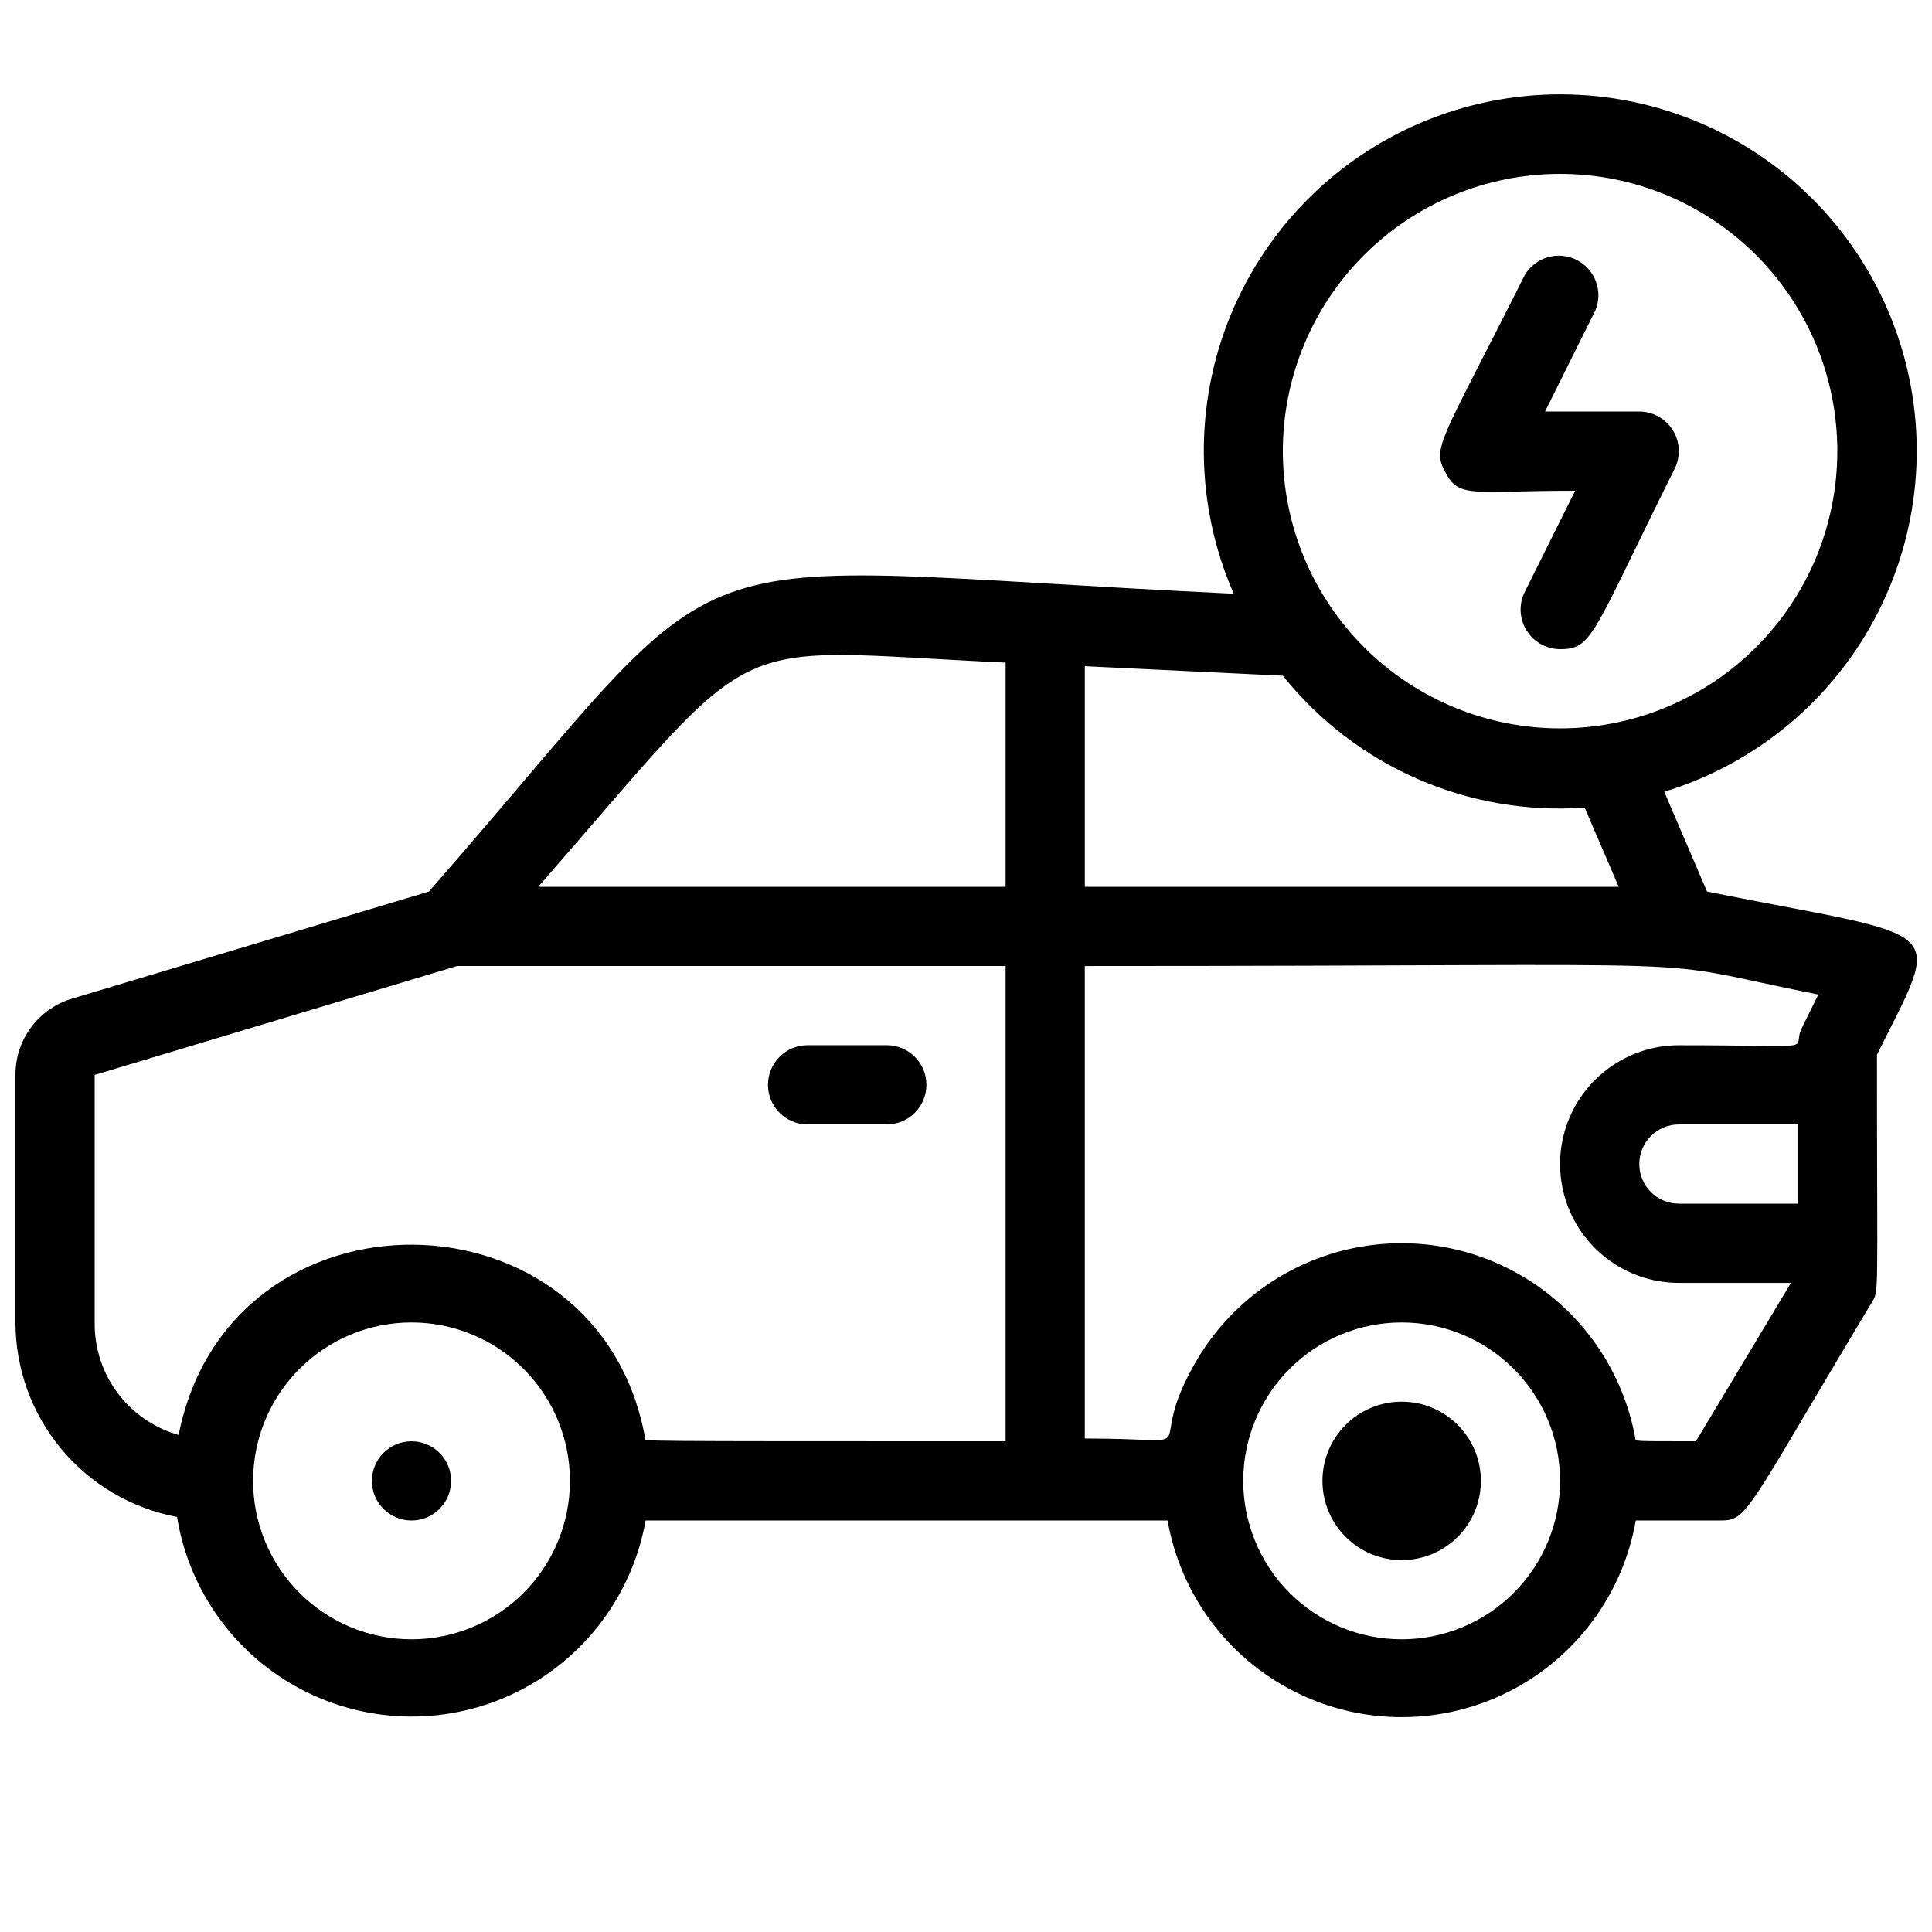 <?xml version="1.0" encoding="UTF-8"?>
<!-- Uploaded to: ICON Repo, www.svgrepo.com, Generator: ICON Repo Mixer Tools -->
<svg width="800px" height="800px" version="1.1" viewBox="144 144 512 512" xmlns="http://www.w3.org/2000/svg">
 <defs>
  <clipPath id="a">
   <path d="m148.09 168h503.81v432h-503.81z"/>
  </clipPath>
 </defs>
 <path d="m263.55 536.45c0-5.797-4.699-10.496-10.496-10.496-5.797 0-10.496 4.699-10.496 10.496 0 5.797 4.699 10.496 10.496 10.496 5.797 0 10.496-4.699 10.496-10.496z"/>
 <g clip-path="url(#a)">
  <path d="m596.38 380.27-11.336-26.449c24.574-7.492 45.035-24.672 56.668-47.578 11.637-22.902 13.438-49.559 4.996-73.82-8.441-24.266-26.402-44.043-49.742-54.777-23.34-10.738-50.043-11.504-73.961-2.125-23.918 9.379-42.98 28.094-52.805 51.832-9.82 23.738-9.547 50.453 0.754 73.988-157.44-7.453-127.21-19.523-213.28 78.93l-94.465 28.34c-4.359 1.273-8.191 3.922-10.914 7.559-2.727 3.633-4.199 8.051-4.199 12.594v65.703c0.012 12.238 4.297 24.082 12.117 33.492 7.82 9.41 18.68 15.793 30.707 18.047 3.199 19.734 15.578 36.777 33.359 45.922 17.777 9.145 38.84 9.305 56.754 0.43 17.918-8.871 30.555-25.727 34.055-45.41h138.34c3.438 19.621 15.953 36.457 33.75 45.402 17.793 8.945 38.773 8.945 56.566 0 17.797-8.945 30.312-25.781 33.75-45.402h21.934c7.871 0 6.297-0.629 40.516-57.625 2.098-3.465 1.469 0 1.469-65.809 17.738-35.578 19.418-30.332-45.027-43.242zm-7.453 82.711c-5.797 0-10.496-4.699-10.496-10.496s4.699-10.496 10.496-10.496h31.488v20.992zm-31.488-272.9c19.488 0 38.176 7.742 51.953 21.52 13.781 13.777 21.52 32.465 21.52 51.953 0 19.484-7.738 38.172-21.52 51.953-13.777 13.777-32.465 21.52-51.953 21.52-19.484 0-38.172-7.742-51.953-21.52-13.777-13.781-21.52-32.469-21.52-51.953 0-19.488 7.742-38.176 21.52-51.953 13.781-13.777 32.469-21.52 51.953-21.52zm6.508 167.94 9.027 20.992h-141.48v-58.465l52.48 2.519h-0.004c19.281 24.109 49.191 37.184 79.98 34.953zm-153.45-38.418v59.41h-123.86c60.879-69.695 47.234-62.977 123.86-59.41zm-241.41 174.86v-65.598l96.039-28.863h145.37v125.95c-102.12 0-95.305 0-95.516-0.734-12.176-67.699-110.21-68.957-123.64-0.945v0.004c-6.473-1.828-12.16-5.738-16.184-11.129-4.023-5.391-6.156-11.957-6.066-18.684zm83.969 83.969c-11.137 0-21.812-4.422-29.688-12.297-7.875-7.871-12.297-18.551-12.297-29.688 0-11.133 4.422-21.812 12.297-29.688 7.875-7.871 18.551-12.297 29.688-12.297 11.133 0 21.812 4.426 29.688 12.297 7.871 7.875 12.297 18.555 12.297 29.688 0 11.137-4.426 21.816-12.297 29.688-7.875 7.875-18.555 12.297-29.688 12.297zm262.4 0h-0.004c-11.133 0-21.812-4.422-29.684-12.297-7.875-7.871-12.297-18.551-12.297-29.688 0-11.133 4.422-21.812 12.297-29.688 7.871-7.871 18.551-12.297 29.684-12.297 11.137 0 21.816 4.426 29.688 12.297 7.875 7.875 12.297 18.555 12.297 29.688 0 11.137-4.422 21.816-12.297 29.688-7.871 7.875-18.551 12.297-29.688 12.297zm77.984-52.48c-17.32 0-15.848 0-16.059-0.734-3.066-16.934-12.926-31.875-27.289-41.352-14.367-9.473-31.98-12.66-48.754-8.812-16.773 3.844-31.242 14.387-40.043 29.172-15.535 26.238 5.144 20.992-29.809 20.992v-125.21c181.79 0 143.8-2.519 194.39 7.559l-4.305 8.711c-3.254 6.402 6.926 4.723-32.645 4.723-11.25 0-21.645 6-27.27 15.742s-5.625 21.746 0 31.488c5.625 9.742 16.02 15.742 27.27 15.742h29.703z"/>
 </g>
 <path d="m536.45 536.45c0 11.594-9.398 20.992-20.992 20.992s-20.992-9.398-20.992-20.992 9.398-20.992 20.992-20.992 20.992 9.398 20.992 20.992"/>
 <path d="m358.02 441.98h20.992c5.797 0 10.496-4.699 10.496-10.496s-4.699-10.496-10.496-10.496h-20.992c-5.797 0-10.496 4.699-10.496 10.496s4.699 10.496 10.496 10.496z"/>
 <path d="m561.43 274.05-13.328 26.766c-1.637 3.246-1.477 7.113 0.426 10.211 1.906 3.102 5.277 4.996 8.914 5.008 8.711 0 8.398-3.777 30.332-47.758h0.004c1.637-3.25 1.473-7.113-0.43-10.215-1.902-3.098-5.273-4.992-8.914-5.004h-24.98l13.328-26.766h0.004c2.113-5.074-0.047-10.922-4.953-13.402s-10.895-0.754-13.73 3.957c-22.672 45.133-24.664 45.656-20.992 52.48 3.672 6.82 7.137 4.723 34.32 4.723z"/>
</svg>